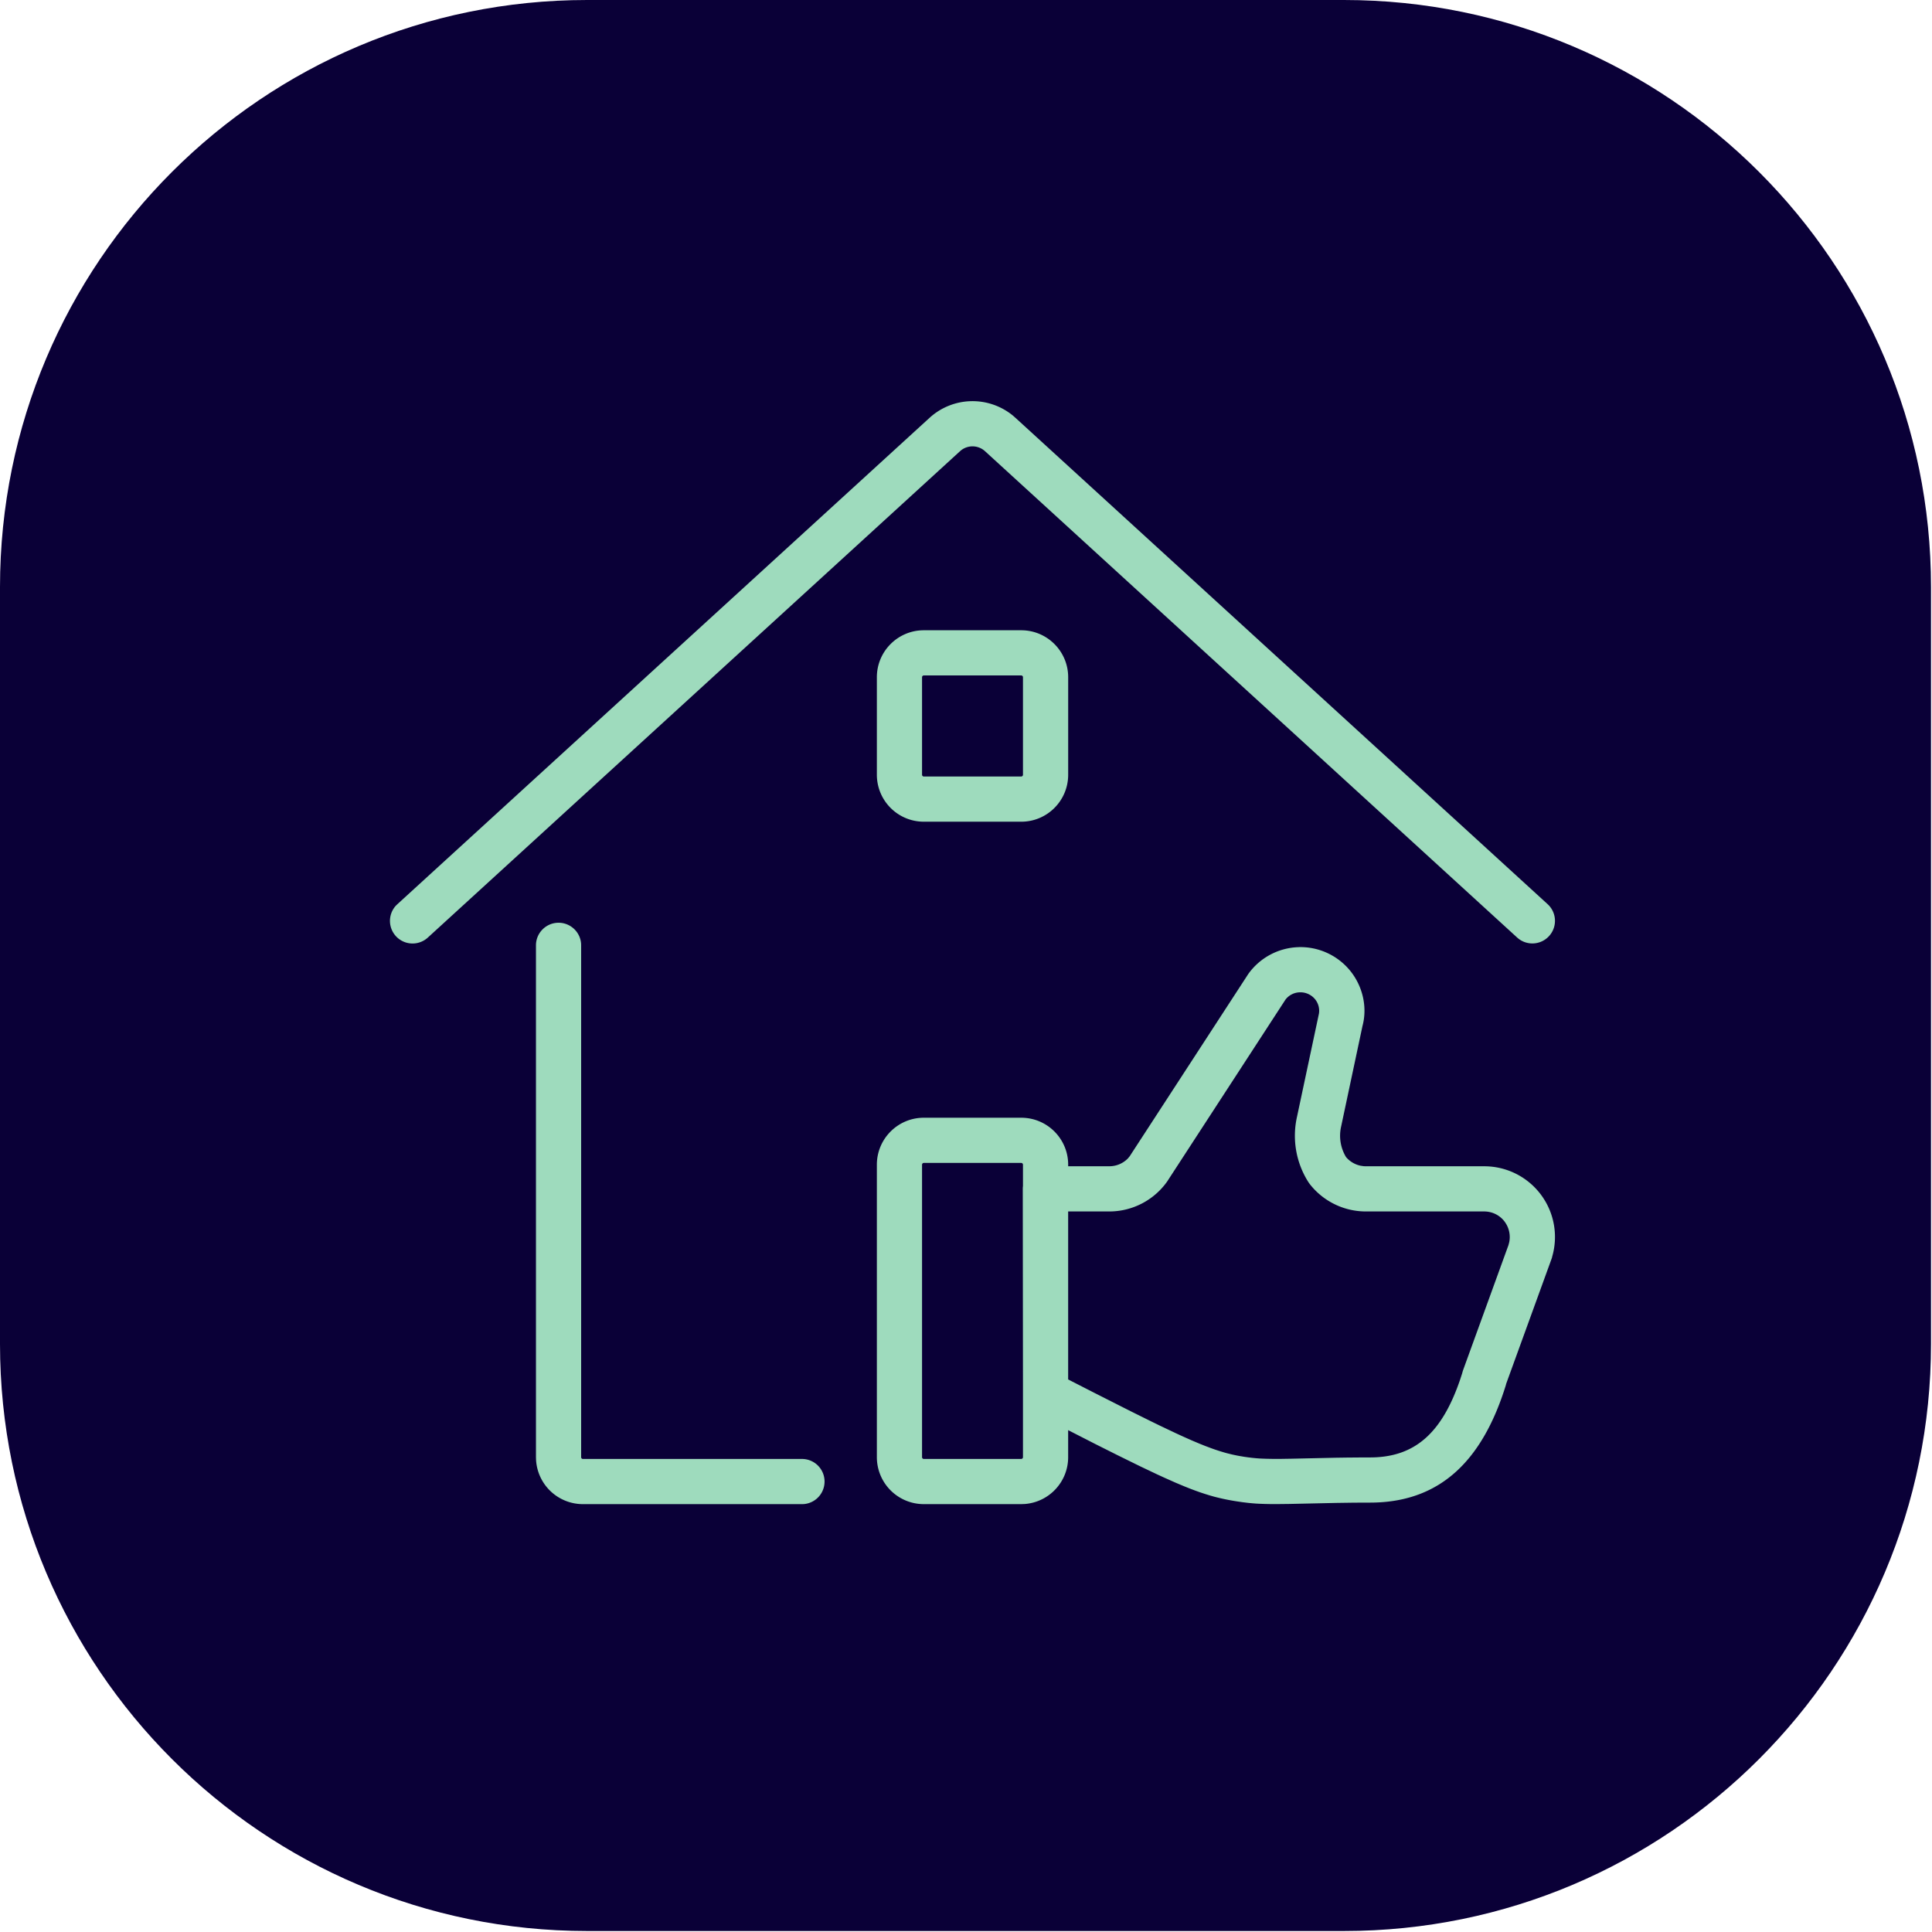 <svg viewBox="0 0 80 80" xmlns="http://www.w3.org/2000/svg"><g fill="none" fill-rule="evenodd"><path d="M24.31 0C10.883 0 0 10.884 0 24.31v31.34c0 13.425 10.884 24.309 24.31 24.309h31.34c13.425 0 24.309-10.884 24.309-24.31V24.31C79.959 10.884 69.075 0 55.649 0H24.31z" fill="#0A0037"/><path d="M23.129 38.209c.493 0 .897.382.933.866l.002.07v21.194c0 .032.021.06.05.07l.023.003h9.075a.936.936 0 01.07 1.869l-.07.002h-9.075a1.944 1.944 0 01-1.941-1.847l-.003-.097V39.144c0-.516.42-.935.936-.935zm30.63 1.01a2.656 2.656 0 012.145.973c.532.653.72 1.521.514 2.29l-.884 4.162c-.103.448-.022.918.226 1.306l-.02-.037.022.028c.153.168.356.283.576.329l.134.02.082.003h4.898a2.927 2.927 0 012.81 3.777l.004-.017.017-.062-.013.063-.025.077-1.88 5.176-.01.046c-.957 3.09-2.674 4.804-5.467 4.865l-.157.002h-.239l-.465.003-.702.01-1.93.042-.436.005h-.366l-.237-.005-.213-.008-.132-.007-.127-.01-.185-.017-.234-.028-.225-.033a8.902 8.902 0 01-.83-.164l-.12-.03-.19-.054-.195-.06-.203-.067-.213-.076-.225-.085-.237-.095-.341-.143-.47-.209-.309-.142-.686-.326-.932-.458-.929-.466-1.13-.578v1.12c0 1.022-.79 1.86-1.792 1.938l-.152.006h-4.033a1.945 1.945 0 01-1.944-1.944V48.228c0-1.074.87-1.945 1.944-1.945h4.033c1.074 0 1.945.87 1.945 1.945l-.001.064h1.702a1.07 1.07 0 00.774-.326l.074-.09 4.909-7.546a2.654 2.654 0 012.07-1.11zm-11.473 8.935h-4.033a.074.074 0 00-.073.074v12.11c0 .041.033.074.073.074h4.033c.04 0 .073-.033.073-.073v-3.033l-.008-8.077c0-.041.003-.082.008-.121v-.88a.074.074 0 00-.073-.074zm11.538-7.064a.772.772 0 00-.59.294l-4.908 7.545a2.937 2.937 0 01-2.396 1.235h-1.7v6.956l1.087.556 1.51.764.835.414.373.182.664.315.296.136.36.16.327.138.225.09.278.104.13.046.187.061.178.054.114.032.222.055.102.022.101.021.101.019.203.034.17.024.164.02.166.016.115.009.122.006.2.007.228.004h.36l.44-.007 1.805-.04.482-.007.711-.006h.245c1.859 0 2.98-1.015 3.735-3.239l.081-.25.01-.041.024-.078 1.882-5.185.03-.116a1.061 1.061 0 00-.14-.781l-.046-.069c-.2-.27-.516-.427-.853-.426h-4.903a2.951 2.951 0 01-2.317-1.135l-.052-.073a3.576 3.576 0 01-.475-2.716l.908-4.27a.758.758 0 00-.16-.593.784.784 0 00-.631-.287zM41.96 17.224l.09.079 22.042 20.144a.936.936 0 01-1.2 1.433l-.063-.052-22.041-20.144a.768.768 0 00-.98-.047l-.056.047L17.71 38.828a.936.936 0 01-1.32-1.324l.058-.057 22.041-20.144a2.639 2.639 0 013.471-.08zm.326 8.874c1.074 0 1.945.87 1.945 1.945v4.037c0 1.074-.87 1.945-1.945 1.945h-4.033a1.945 1.945 0 01-1.944-1.945v-4.037c0-1.074.87-1.945 1.944-1.945zm0 1.871h-4.033a.073.073 0 00-.073.074v4.037c0 .04.033.074.073.074h4.033c.04 0 .073-.033.073-.074v-4.037a.073.073 0 00-.073-.074z" fill="#9EDBBD"/></g></svg>